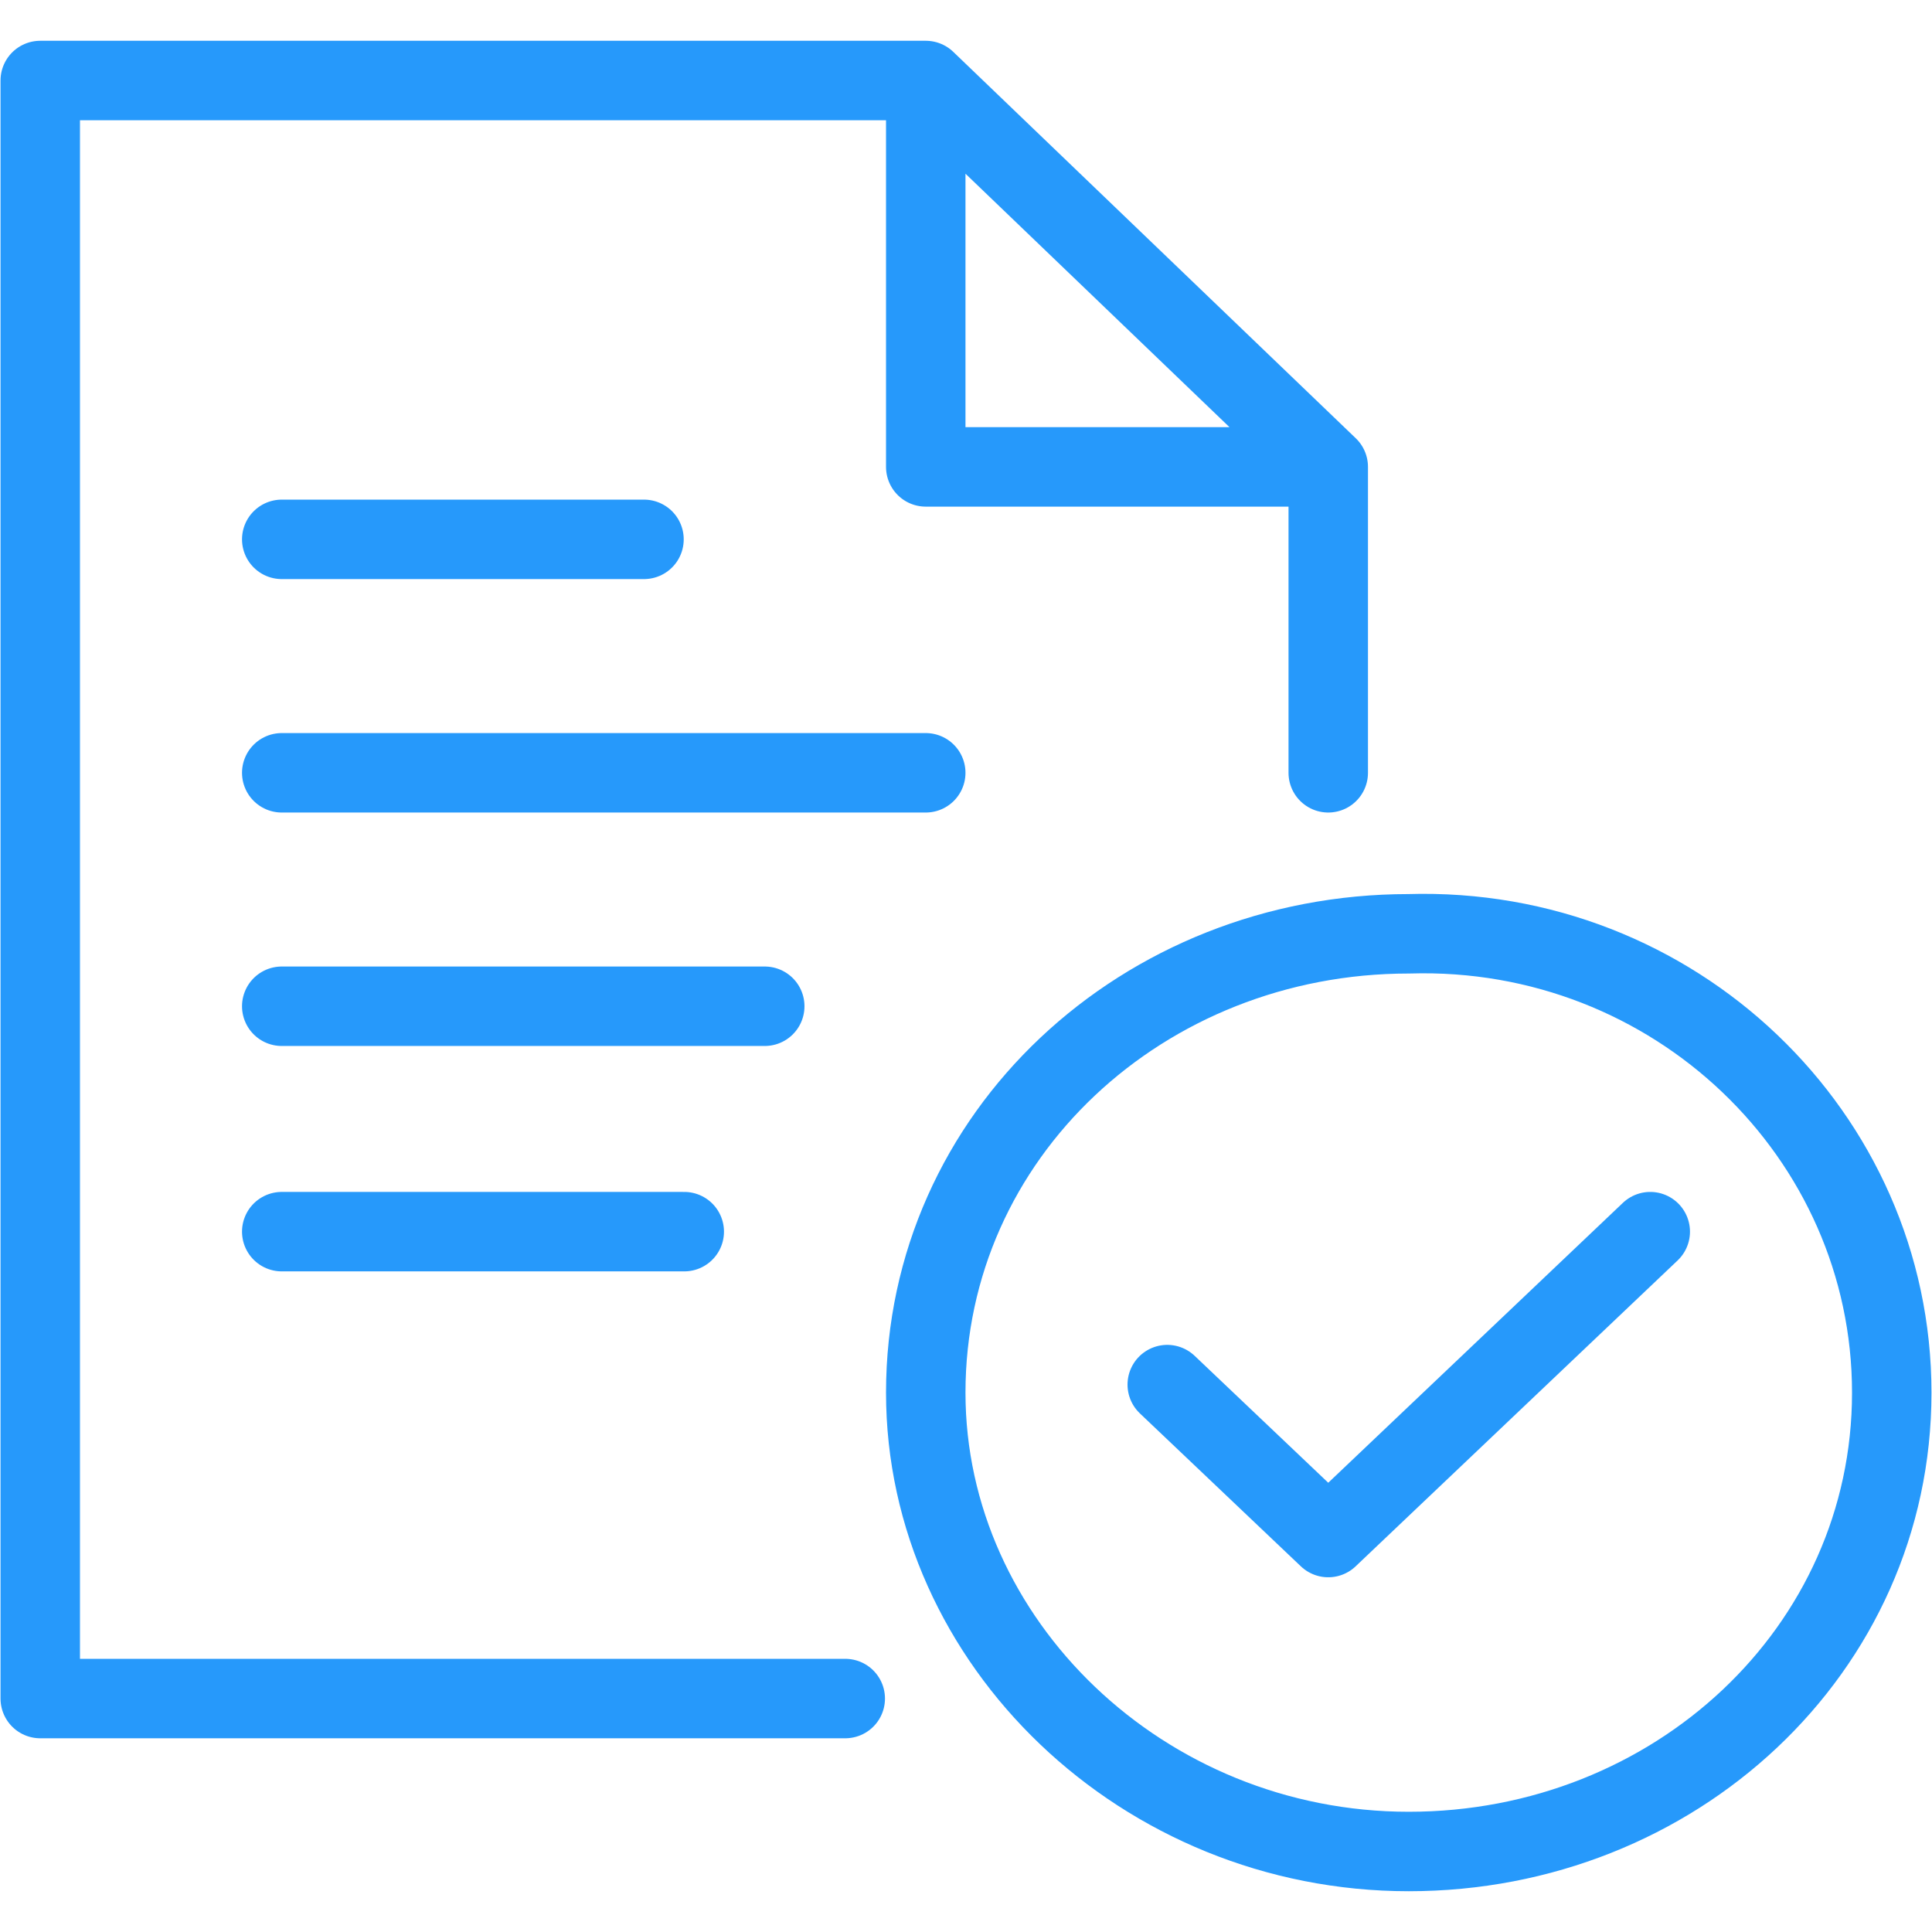 <?xml version="1.0" encoding="UTF-8"?> <!-- Generator: Adobe Illustrator 23.0.3, SVG Export Plug-In . SVG Version: 6.00 Build 0) --> <svg xmlns="http://www.w3.org/2000/svg" xmlns:xlink="http://www.w3.org/1999/xlink" id="Layer_1" x="0px" y="0px" viewBox="0 0 24 24" style="enable-background:new 0 0 24 24;" xml:space="preserve"> <style type="text/css"> .st0{clip-path:url(#SVGID_2_);fill:none;stroke:#2699FB;stroke-width:0.987;stroke-linecap:round;stroke-linejoin:round;stroke-miterlimit:10;} </style> <g> <defs> <rect id="SVGID_1_" y="0.5" width="24" height="23"></rect> </defs> <clipPath id="SVGID_2_"> <use xlink:href="#SVGID_1_" style="overflow:visible;"></use> </clipPath> <path class="st0" d="M11.5,1v4.8h5 M10.5,21.1h-10V1h11l5,4.8v3.8 M3.5,15.3h5 M3.5,12.5h6 M3.5,9.6h8 M3.5,6.7H8 M20.5,15.3 l-4,3.8l-2-1.9 M23.5,17.3c0,3.2-2.7,5.7-6,5.7c-3.3,0-6-2.6-6-5.7c0-3.2,2.7-5.7,6-5.7C20.8,11.5,23.5,14.1,23.5,17.3z"></path> </g> </svg> 
